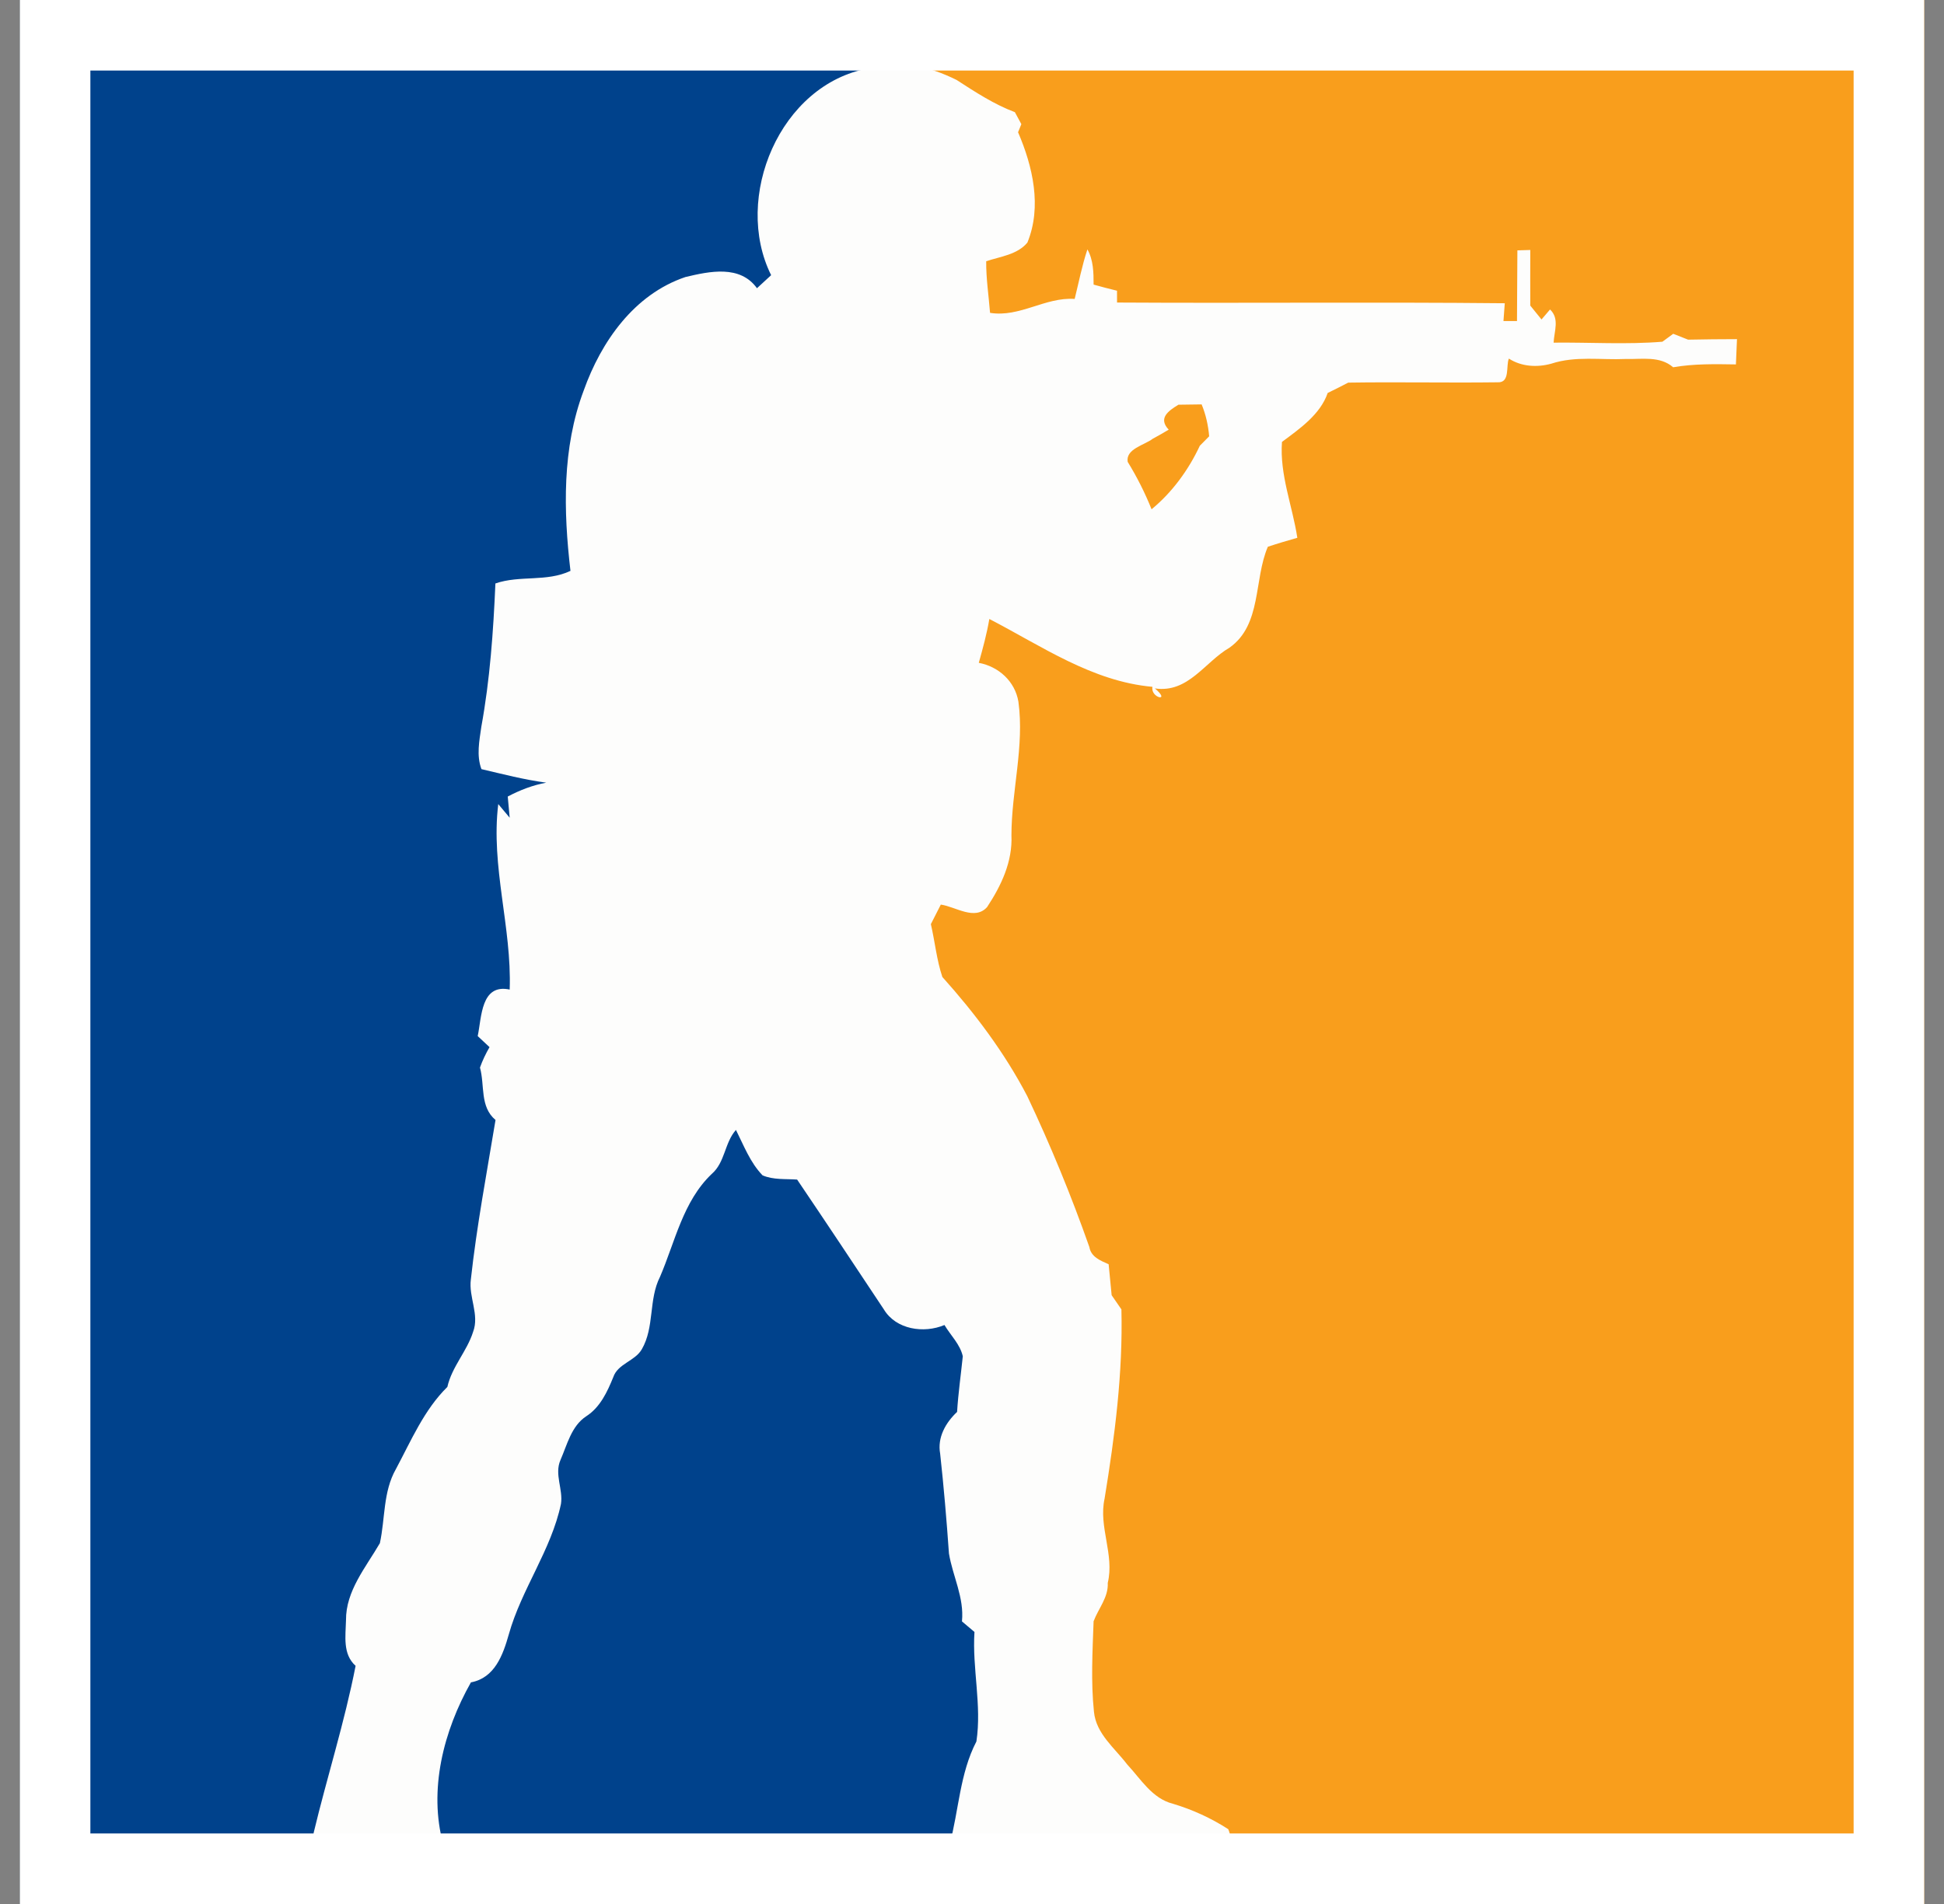 <?xml version="1.0" encoding="utf-8"?>
<svg xmlns="http://www.w3.org/2000/svg" fill="none" height="48" viewBox="0 0 49 48" width="49">
<rect x="0" y="0" width="49" height="48" fill="#808080" stroke="none"/>
<g clip-path="url(#clip0_9759_4296)">
<path clip-rule="evenodd" d="M0.5 0V48H48.5V0H0.5Z" fill="#F99E1C" fill-rule="evenodd"/>
<path d="M22.493 10.114V0H0.5V48H25.869V32.698L19.202 22.234L22.493 10.114Z" fill="#00428C"/>
<path d="M21.891 1.724C22.631 1.467 23.436 1.681 24.111 2.015C24.582 2.32 25.053 2.629 25.581 2.828C25.621 2.904 25.704 3.055 25.744 3.13C25.723 3.18 25.682 3.284 25.661 3.334C26.032 4.194 26.267 5.212 25.896 6.116C25.644 6.421 25.21 6.468 24.858 6.586C24.854 7.022 24.921 7.454 24.955 7.887C25.706 8.008 26.345 7.485 27.088 7.536C27.191 7.12 27.273 6.696 27.409 6.287C27.561 6.558 27.565 6.87 27.565 7.175C27.759 7.23 27.956 7.28 28.155 7.329C28.156 7.403 28.157 7.553 28.156 7.627C31.414 7.647 34.671 7.612 37.929 7.645C37.92 7.757 37.903 7.981 37.896 8.093C37.98 8.093 38.152 8.094 38.237 8.094C38.238 7.501 38.245 6.905 38.247 6.312C38.329 6.309 38.491 6.304 38.572 6.302C38.571 6.769 38.57 7.236 38.572 7.704C38.642 7.791 38.784 7.966 38.855 8.054C38.908 7.99 39.016 7.866 39.07 7.802C39.316 8.035 39.173 8.352 39.16 8.638C40.072 8.628 40.993 8.689 41.902 8.615C41.97 8.564 42.107 8.465 42.175 8.415C42.3 8.464 42.426 8.513 42.55 8.563C42.96 8.553 43.371 8.552 43.782 8.55C43.773 8.762 43.765 8.975 43.755 9.187C43.226 9.179 42.695 9.168 42.173 9.259C41.838 8.968 41.386 9.061 40.979 9.05C40.354 9.079 39.71 8.968 39.103 9.168C38.743 9.268 38.348 9.244 38.032 9.04C37.954 9.229 38.069 9.654 37.749 9.638C36.493 9.654 35.238 9.627 33.983 9.646C33.81 9.737 33.637 9.823 33.465 9.907C33.28 10.449 32.758 10.81 32.313 11.141C32.253 11.973 32.577 12.75 32.7 13.558C32.452 13.629 32.202 13.702 31.957 13.784C31.6 14.614 31.808 15.748 30.992 16.327C30.366 16.69 29.949 17.48 29.109 17.355C29.534 17.712 28.991 17.6 29.049 17.315C27.529 17.18 26.254 16.286 24.937 15.605C24.873 15.978 24.774 16.345 24.671 16.71C25.172 16.805 25.584 17.175 25.67 17.691C25.823 18.815 25.496 19.931 25.494 21.058C25.525 21.72 25.238 22.326 24.881 22.867C24.57 23.217 24.085 22.857 23.714 22.805C23.629 22.969 23.546 23.133 23.463 23.298C23.566 23.739 23.608 24.198 23.753 24.63C24.575 25.546 25.322 26.539 25.893 27.634C26.48 28.873 27.002 30.143 27.458 31.438C27.501 31.69 27.737 31.78 27.944 31.872C27.97 32.131 27.996 32.39 28.02 32.653C28.1 32.772 28.182 32.89 28.266 33.01C28.306 34.609 28.1 36.202 27.842 37.78C27.684 38.492 28.095 39.188 27.922 39.905C27.94 40.272 27.686 40.549 27.565 40.873C27.538 41.631 27.495 42.398 27.574 43.154C27.628 43.709 28.094 44.065 28.409 44.479C28.753 44.847 29.04 45.342 29.564 45.473C30.057 45.621 30.527 45.835 30.96 46.115C31.091 46.445 31.064 46.794 30.999 47.136C30.049 47.311 29.081 47.223 28.122 47.238C27.384 47.277 26.727 46.879 26.01 46.797C25.316 46.779 24.466 47.124 23.936 46.502C24.168 45.637 24.192 44.709 24.611 43.903C24.75 42.99 24.503 42.064 24.562 41.142C24.484 41.076 24.326 40.943 24.247 40.876C24.307 40.275 24.014 39.739 23.919 39.164C23.86 38.323 23.789 37.483 23.697 36.646C23.623 36.239 23.836 35.866 24.124 35.595C24.153 35.125 24.22 34.659 24.268 34.192C24.2 33.889 23.96 33.664 23.806 33.404C23.285 33.623 22.584 33.519 22.278 33.01C21.552 31.917 20.827 30.823 20.092 29.737C19.8 29.717 19.492 29.748 19.221 29.631C18.909 29.309 18.748 28.879 18.55 28.486C18.261 28.809 18.279 29.304 17.938 29.597C17.214 30.288 17.017 31.304 16.636 32.189C16.344 32.763 16.502 33.456 16.177 34.016C16.004 34.317 15.572 34.377 15.457 34.721C15.306 35.092 15.128 35.477 14.779 35.703C14.4 35.95 14.297 36.421 14.126 36.81C13.97 37.169 14.196 37.545 14.14 37.913C13.893 39.083 13.144 40.061 12.824 41.206C12.678 41.722 12.47 42.302 11.87 42.413C11.181 43.632 10.796 45.124 11.173 46.498C11.407 46.929 11.391 47.414 11.315 47.889C10.231 47.974 9.119 48.12 8.057 47.817C7.811 47.322 7.85 46.739 7.906 46.205C8.243 44.798 8.687 43.416 8.963 41.996C8.632 41.699 8.712 41.245 8.721 40.847C8.715 40.106 9.222 39.512 9.575 38.904C9.711 38.28 9.653 37.609 9.979 37.036C10.363 36.319 10.688 35.544 11.276 34.965C11.391 34.454 11.77 34.068 11.925 33.576C12.089 33.141 11.809 32.7 11.868 32.256C12.016 30.908 12.269 29.573 12.49 28.235C12.09 27.899 12.223 27.366 12.098 26.913C12.162 26.735 12.243 26.564 12.339 26.399C12.239 26.306 12.141 26.212 12.041 26.12C12.142 25.644 12.119 24.793 12.847 24.947C12.902 23.372 12.366 21.848 12.559 20.271C12.655 20.384 12.75 20.5 12.847 20.615L12.798 20.081C13.104 19.919 13.428 19.794 13.769 19.731C13.216 19.658 12.677 19.517 12.135 19.39C12.006 19.045 12.082 18.677 12.132 18.323C12.35 17.129 12.435 15.919 12.487 14.709C13.102 14.496 13.778 14.677 14.379 14.392C14.202 12.878 14.165 11.299 14.712 9.847C15.152 8.611 15.985 7.419 17.277 6.984C17.887 6.838 18.654 6.674 19.08 7.266C19.199 7.158 19.318 7.046 19.437 6.937C18.466 4.982 19.659 2.126 21.891 1.724ZM29.703 10.203C29.443 10.362 29.187 10.544 29.458 10.832C29.325 10.912 29.191 10.988 29.056 11.061C28.845 11.223 28.371 11.316 28.424 11.643C28.658 12.024 28.86 12.424 29.026 12.839C29.545 12.414 29.96 11.843 30.242 11.238C30.301 11.178 30.42 11.058 30.478 10.999C30.454 10.722 30.394 10.451 30.288 10.195C30.093 10.198 29.897 10.201 29.703 10.203Z" fill="#FDFDFC"/>
<path clip-rule="evenodd" d="M46.722 1.778H2.278V46.222H46.722V1.778ZM0.5 0V48H48.5V0H0.5Z" fill="white" fill-rule="evenodd"/>
</g>
<defs>
<clipPath id="clip0_9759_4296">
<rect fill="white" height="48" transform="translate(0.5)" width="48"/>
</clipPath>
</defs>
</svg>